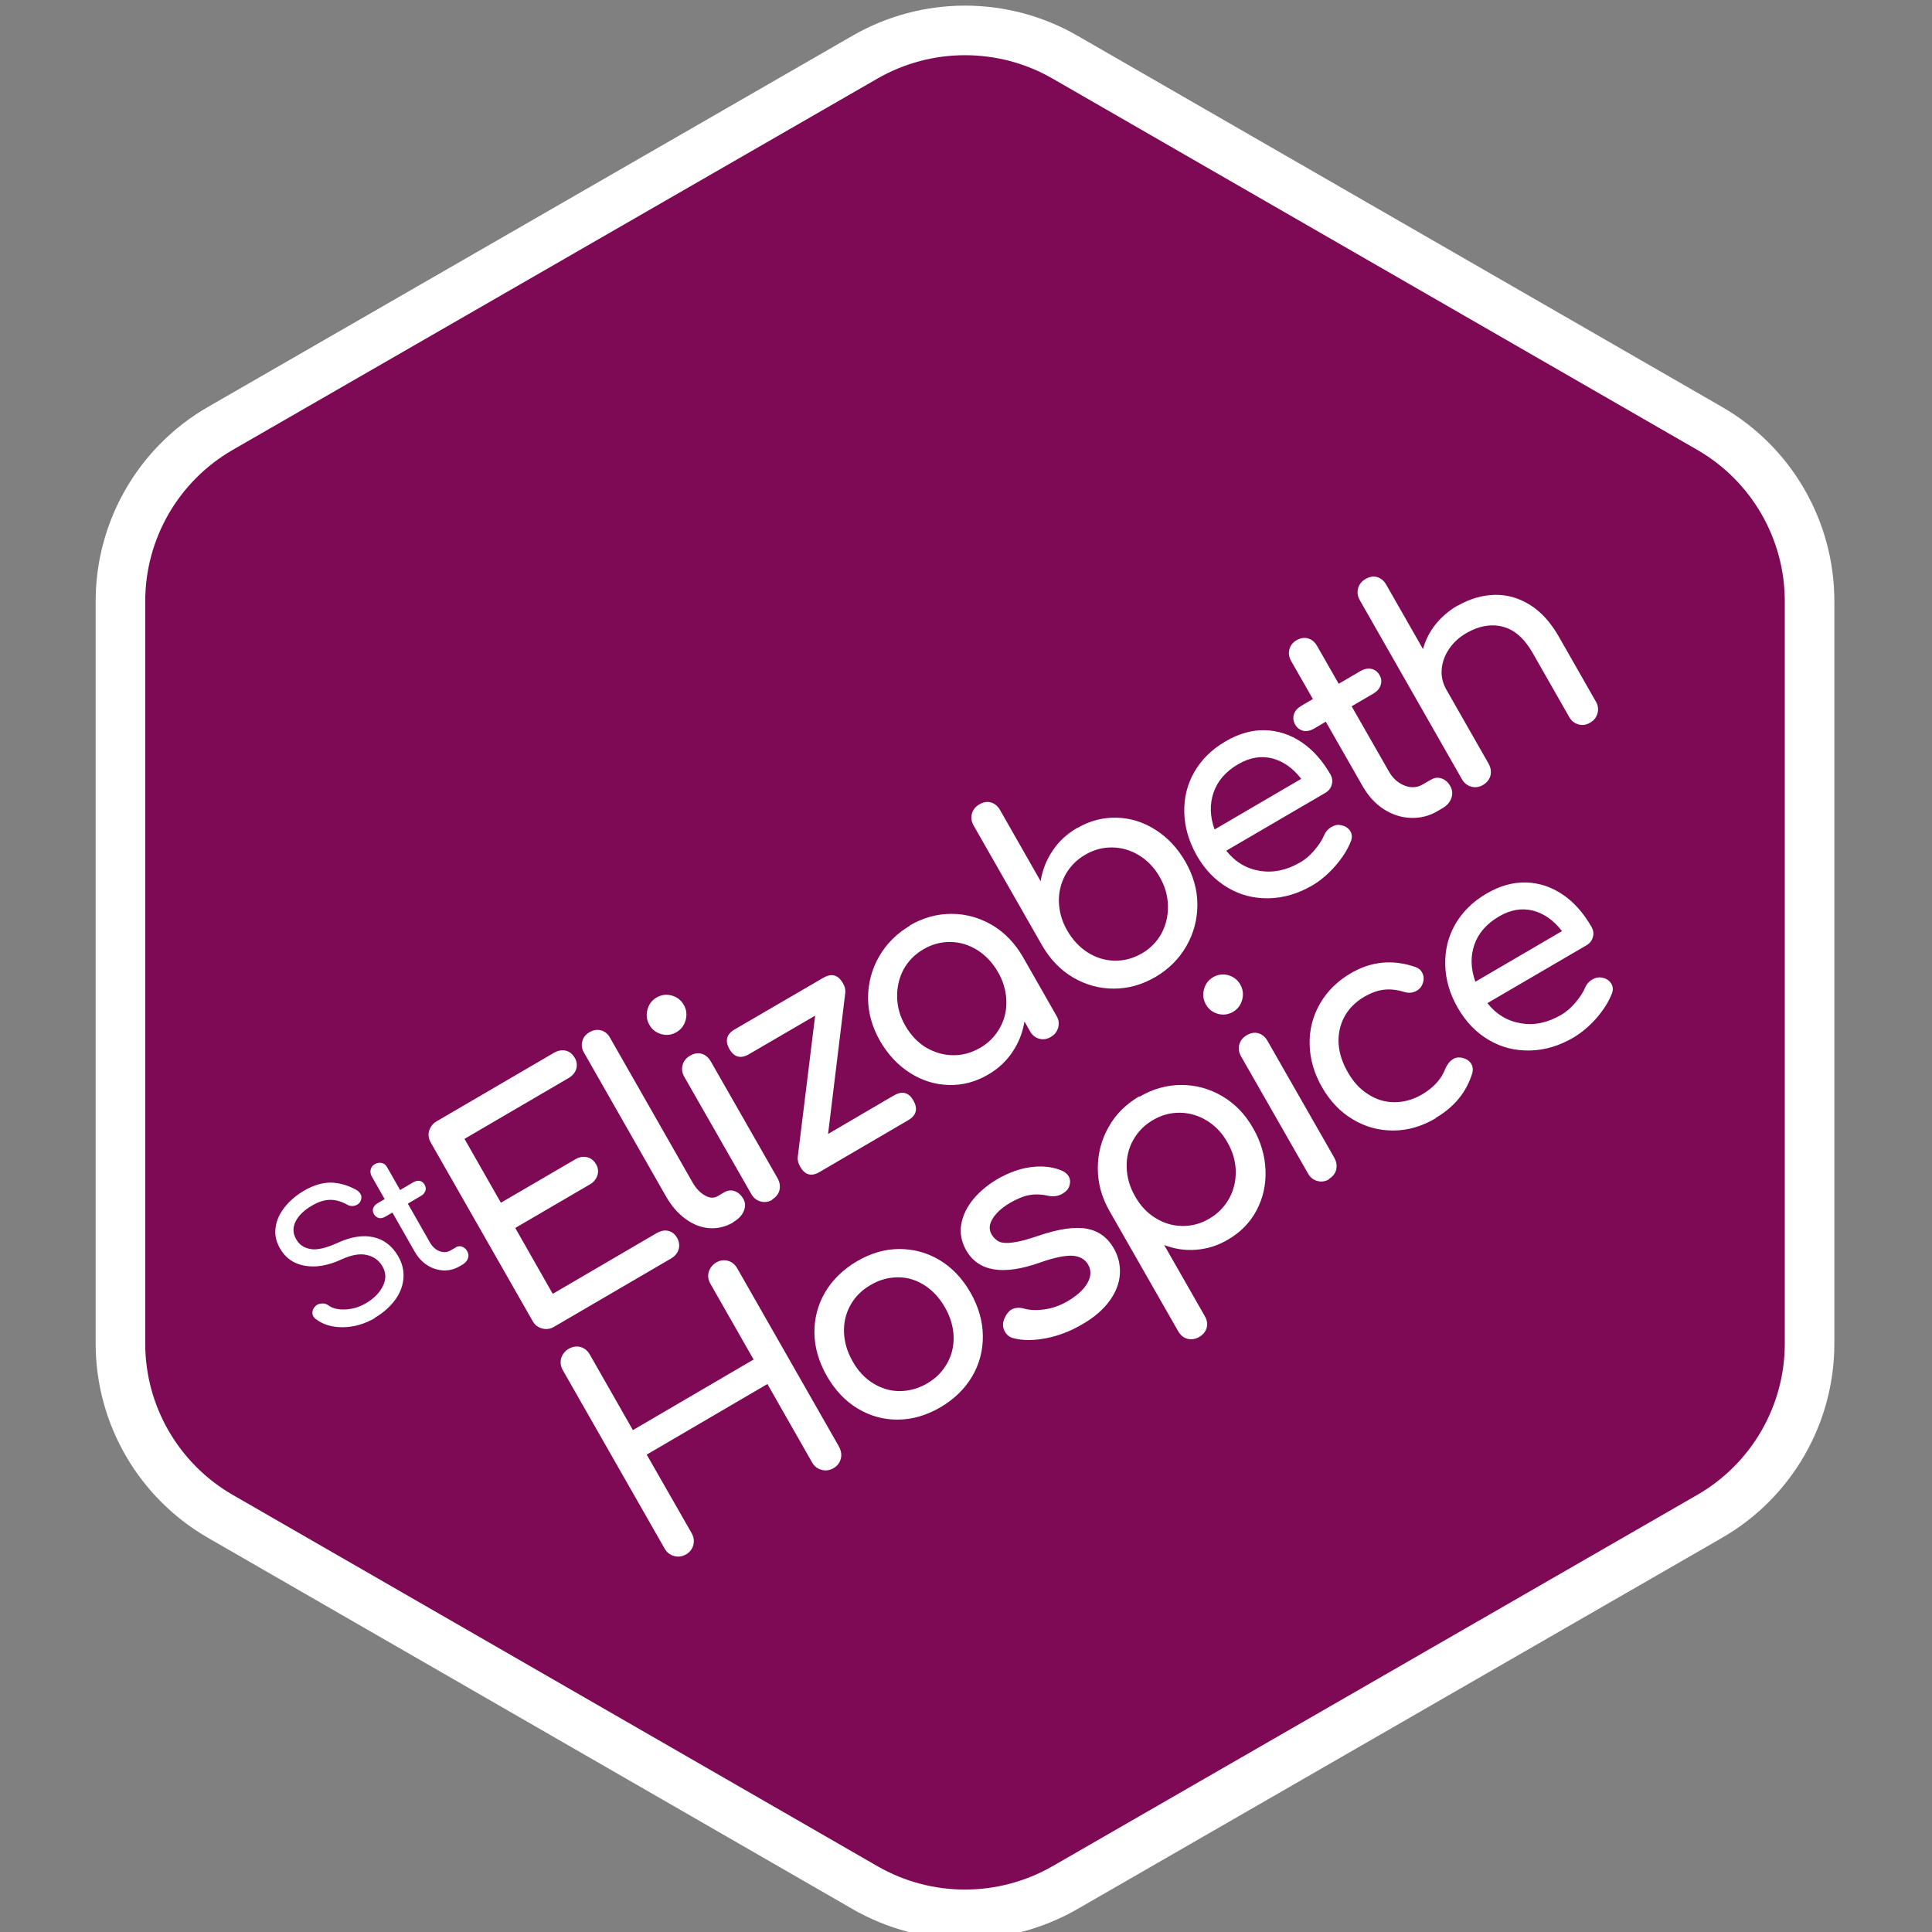 <svg width="512" height="512" viewBox="0 0 512 512" fill="none" xmlns="http://www.w3.org/2000/svg">
<rect x="0" y="0" width="512" height="512" fill="#808080" stroke="none"/>
<g clip-path="url(#clip0_9026_133807)">
<path d="M58.403 113.529L58.402 113.529C42.015 122.971 31.917 140.432 31.917 159.326V356.055C31.917 374.949 42.015 392.409 58.402 401.852L58.403 401.852L229.237 500.24C229.238 500.24 229.238 500.241 229.238 500.241C245.626 509.683 265.803 509.677 282.228 500.245L282.235 500.241L453.07 401.852L453.071 401.852C469.459 392.409 479.556 374.949 479.556 356.055V159.326C479.556 140.432 469.459 122.971 453.071 113.529L453.07 113.529L282.236 15.141C282.235 15.14 282.235 15.14 282.235 15.14C265.851 5.7 245.623 5.7 229.238 15.14C229.238 15.14 229.238 15.14 229.237 15.141L58.403 113.529Z" fill="#7E0A56" stroke="white" stroke-width="13.136"/>
<path d="M386.193 160.529C383.911 161.875 381.962 163.558 380.394 165.53C378.825 167.502 377.732 169.714 377.114 172.022L367.37 154.951C366.752 153.893 365.944 153.22 364.945 152.931C363.947 152.642 362.901 152.835 361.856 153.46C360.858 154.037 360.192 154.854 359.907 155.912C359.622 156.97 359.764 158.028 360.382 159.086L387.429 206.501C387.999 207.511 388.855 208.184 389.9 208.473C390.946 208.761 391.992 208.617 392.99 208.04C394.036 207.415 394.701 206.597 394.987 205.54C395.224 204.482 395.082 203.472 394.511 202.414L383.293 182.746C382.343 181.063 381.915 179.283 382.057 177.456C382.2 175.581 382.818 173.801 383.959 172.07C385.1 170.339 386.621 168.944 388.57 167.79C391.897 165.867 395.082 165.29 398.171 166.059C401.261 166.828 403.875 169.089 406.062 172.84L415.854 190.007C416.424 191.017 417.232 191.69 418.325 191.979C419.371 192.267 420.417 192.123 421.415 191.498C422.413 190.921 423.079 190.103 423.364 188.997C423.649 187.939 423.507 186.881 422.889 185.871L413.097 168.704C410.958 164.953 408.391 162.116 405.444 160.288C402.497 158.461 399.36 157.547 396.032 157.644C392.705 157.74 389.473 158.702 386.288 160.529M379.348 206.549L377.019 207.896C375.545 208.761 373.929 208.858 372.218 208.184C370.507 207.511 369.081 206.261 368.035 204.385L358.196 187.17L364.042 183.756C364.993 183.178 365.611 182.457 365.896 181.543C366.181 180.63 366.086 179.764 365.611 178.947C365.088 178.033 364.375 177.456 363.424 177.264C362.521 177.071 361.571 177.264 360.62 177.793L354.773 181.207L349.022 171.156C348.451 170.147 347.643 169.473 346.645 169.185C345.647 168.896 344.601 169.089 343.603 169.666C342.605 170.243 341.939 171.06 341.702 172.118C341.416 173.128 341.607 174.186 342.177 175.196L347.928 185.246L344.744 187.122C343.793 187.699 343.175 188.42 342.89 189.334C342.605 190.247 342.747 191.161 343.27 192.075C343.746 192.892 344.458 193.421 345.362 193.662C346.265 193.854 347.215 193.662 348.166 193.133L351.351 191.257L361.19 208.473C362.664 211.022 364.518 213.041 366.704 214.436C368.938 215.878 371.315 216.648 373.834 216.744C376.353 216.84 378.778 216.263 381.012 214.917L382.248 214.195C383.436 213.522 384.244 212.608 384.624 211.502C385.005 210.396 384.909 209.338 384.339 208.329C383.769 207.319 383.008 206.646 382.057 206.309C381.107 205.972 380.204 206.068 379.396 206.549M328.155 202.51C331.197 200.731 334.191 200.25 337.138 200.971C340.085 201.741 342.652 203.568 344.839 206.405L321.88 219.822C320.644 216.407 320.549 213.137 321.595 210.06C322.641 206.982 324.827 204.433 328.155 202.51ZM352.587 205.251C350.495 201.596 347.928 198.711 344.934 196.691C341.939 194.672 338.707 193.614 335.237 193.517C331.767 193.421 328.25 194.431 324.732 196.499C321.167 198.567 318.41 201.308 316.509 204.578C314.608 207.896 313.752 211.454 313.847 215.35C313.942 219.245 315.083 223.044 317.174 226.746C319.313 230.449 322.023 233.286 325.398 235.258C328.725 237.23 332.385 238.143 336.33 238.047C340.276 237.951 344.126 236.797 347.881 234.585C349.972 233.335 351.969 231.651 353.87 229.487C355.724 227.323 357.102 225.208 357.958 223.044C358.386 222.034 358.338 221.12 357.863 220.303C357.34 219.437 356.484 218.86 355.249 218.668C354.488 218.475 353.68 218.668 352.777 219.197C351.921 219.726 351.303 220.399 350.923 221.312C350.4 222.611 349.497 223.957 348.309 225.352C347.12 226.746 345.837 227.852 344.411 228.622C340.941 230.642 337.376 231.363 333.859 230.786C330.294 230.209 327.346 228.429 324.97 225.448L351.161 210.156C352.064 209.627 352.682 208.906 352.919 207.944C353.205 207.03 353.062 206.117 352.587 205.203M302.582 252.666C300.3 254.012 297.876 254.638 295.356 254.59C292.837 254.541 290.508 253.82 288.274 252.426C286.087 251.031 284.281 249.107 282.855 246.655C281.429 244.202 280.716 241.654 280.621 239.057C280.526 236.46 281.144 234.056 282.332 231.844C283.568 229.632 285.279 227.852 287.609 226.506C289.89 225.16 292.314 224.534 294.834 224.582C297.353 224.631 299.73 225.352 301.916 226.698C304.103 228.045 305.956 229.968 307.335 232.421C308.761 234.873 309.474 237.422 309.521 240.067C309.569 242.712 308.999 245.116 307.81 247.376C306.574 249.588 304.863 251.368 302.534 252.714M285.422 219.437C282.76 220.976 280.574 222.996 278.957 225.448C277.294 227.901 276.248 230.593 275.773 233.527L265.03 214.676C264.412 213.618 263.604 212.945 262.606 212.657C261.608 212.368 260.562 212.56 259.516 213.186C258.518 213.763 257.853 214.58 257.567 215.638C257.282 216.696 257.425 217.754 258.043 218.812L276.2 250.598C278.292 254.205 281.001 257.042 284.329 259.014C287.704 260.985 291.269 261.995 295.119 261.995C298.969 261.995 302.629 260.985 306.194 258.917C309.712 256.85 312.469 254.109 314.417 250.694C316.366 247.28 317.317 243.625 317.317 239.73C317.317 235.787 316.224 232.036 314.18 228.429C312.088 224.775 309.474 221.986 306.242 219.918C303.009 217.85 299.587 216.792 295.927 216.696C292.267 216.6 288.797 217.513 285.517 219.437M259.659 277.72C257.377 279.066 254.953 279.692 252.434 279.643C249.915 279.595 247.585 278.874 245.351 277.576C243.165 276.229 241.359 274.306 239.932 271.853C238.506 269.401 237.793 266.852 237.746 264.207C237.698 261.562 238.269 259.158 239.457 256.898C240.693 254.686 242.404 252.906 244.733 251.56C247.015 250.213 249.439 249.588 251.958 249.636C254.478 249.685 256.807 250.406 259.041 251.8C261.227 253.195 263.034 255.118 264.46 257.571C265.886 260.023 266.599 262.572 266.694 265.169C266.789 267.766 266.218 270.17 264.983 272.382C263.747 274.594 262.036 276.373 259.706 277.72M241.168 245.308C237.651 247.376 234.894 250.117 232.945 253.532C230.996 256.946 230.046 260.601 230.046 264.496C230.046 268.391 231.139 272.19 233.183 275.796C235.274 279.403 237.889 282.24 241.121 284.308C244.353 286.376 247.776 287.434 251.436 287.53C255.096 287.626 258.566 286.712 261.845 284.789C264.507 283.25 266.694 281.23 268.31 278.778C269.974 276.325 271.019 273.632 271.495 270.699L272.968 273.296C273.539 274.306 274.347 274.979 275.392 275.267C276.438 275.556 277.484 275.412 278.482 274.787C279.48 274.209 280.146 273.392 280.431 272.286C280.716 271.228 280.574 270.17 279.956 269.16L271.067 253.58C268.975 249.973 266.266 247.136 262.939 245.164C259.564 243.193 255.951 242.183 252.149 242.183C248.298 242.183 244.638 243.193 241.073 245.26M236.938 290.271L219.446 300.514L224.009 263.101C224.104 262.284 223.914 261.418 223.343 260.504C222.107 258.34 220.396 257.86 218.21 259.11L194.681 272.815C192.542 274.065 192.066 275.796 193.302 278.008C194.538 280.172 196.249 280.653 198.436 279.403L216.023 269.16L211.412 306.621C211.317 307.438 211.555 308.304 212.078 309.218C213.314 311.382 215.025 311.863 217.164 310.612L240.693 296.859C242.832 295.609 243.307 293.878 242.072 291.666C240.836 289.502 239.124 289.021 236.985 290.271M179.28 273.536C180.516 272.815 181.324 271.709 181.704 270.314C182.084 268.872 181.942 267.525 181.181 266.275C180.468 265.025 179.422 264.207 177.996 263.822C176.57 263.438 175.24 263.63 174.004 264.351C172.768 265.073 171.96 266.131 171.579 267.573C171.199 269.016 171.389 270.362 172.102 271.613C172.815 272.863 173.909 273.681 175.287 274.065C176.713 274.45 178.044 274.258 179.28 273.536ZM204.568 317.922C205.613 317.297 206.279 316.479 206.564 315.421C206.802 314.363 206.659 313.353 206.089 312.295L188.359 281.278C187.741 280.221 186.933 279.547 185.935 279.259C184.936 278.97 183.891 279.163 182.845 279.788C181.847 280.365 181.181 281.182 180.896 282.24C180.611 283.298 180.753 284.356 181.371 285.414L199.101 316.431C199.672 317.441 200.48 318.114 201.573 318.403C202.619 318.691 203.664 318.547 204.663 317.97M194.158 323.981L194.3 323.885C195.679 323.067 196.63 322.105 197.105 320.951C197.58 319.797 197.58 318.691 196.962 317.681C196.392 316.671 195.631 315.998 194.681 315.662C193.73 315.325 192.779 315.469 191.876 315.998L190.165 317.008C189.167 317.585 188.026 317.537 186.743 316.768C185.459 316.046 184.318 314.796 183.368 313.065L161.645 274.979C161.075 273.969 160.266 273.296 159.268 273.055C158.27 272.767 157.224 272.959 156.226 273.536C155.228 274.113 154.562 274.931 154.325 275.941C154.04 276.951 154.182 278.008 154.8 279.018L176.523 317.104C177.949 319.557 179.613 321.528 181.657 323.019C183.653 324.462 185.744 325.327 187.978 325.472C190.165 325.616 192.256 325.135 194.253 323.981M146.719 351.68L177.854 333.502C178.9 332.877 179.565 332.06 179.85 331.05C180.135 330.04 179.993 329.03 179.422 328.02C178.852 327.058 178.092 326.433 177.093 326.193C176.095 325.952 175.097 326.193 174.051 326.77L146.482 342.88L136.547 325.423L156.321 313.882C157.319 313.305 157.985 312.488 158.318 311.478C158.65 310.468 158.508 309.458 157.937 308.496C157.367 307.535 156.606 306.909 155.561 306.669C154.562 306.429 153.517 306.621 152.519 307.198L132.745 318.739L123.095 301.812L150.665 285.703C151.71 285.077 152.376 284.308 152.709 283.298C152.994 282.336 152.899 281.327 152.328 280.365C151.758 279.355 150.95 278.682 149.952 278.441C148.954 278.201 147.908 278.393 146.862 278.97L115.728 297.148C114.729 297.725 114.064 298.59 113.731 299.648C113.399 300.706 113.589 301.812 114.207 302.87L141.158 350.093C141.728 351.103 142.584 351.776 143.677 352.064C144.771 352.353 145.816 352.209 146.815 351.632M120.814 330.569L119.388 331.386C118.485 331.915 117.534 331.963 116.488 331.579C115.442 331.194 114.634 330.425 113.969 329.319L108.075 318.98L111.592 316.912C112.163 316.575 112.543 316.142 112.733 315.565C112.923 315.036 112.828 314.507 112.543 313.978C112.21 313.401 111.782 313.065 111.259 312.969C110.689 312.824 110.166 312.969 109.548 313.305L106.031 315.373L102.608 309.362C102.276 308.737 101.8 308.352 101.182 308.208C100.564 308.064 99.947 308.16 99.376 308.496C98.758 308.833 98.378 309.314 98.235 309.939C98.093 310.564 98.188 311.189 98.52 311.766L101.943 317.777L100.042 318.883C99.471 319.22 99.091 319.653 98.901 320.182C98.711 320.711 98.806 321.288 99.138 321.817C99.424 322.298 99.852 322.634 100.374 322.779C100.945 322.923 101.468 322.779 102.086 322.442L103.987 321.336L109.881 331.675C110.737 333.214 111.877 334.416 113.208 335.282C114.539 336.147 115.965 336.58 117.486 336.676C119.007 336.724 120.433 336.388 121.812 335.57L122.572 335.137C123.285 334.705 123.761 334.176 123.998 333.502C124.236 332.829 124.189 332.204 123.808 331.579C123.476 330.954 123 330.569 122.43 330.377C121.859 330.184 121.337 330.232 120.814 330.521M99.329 349.227C101.373 348.025 103.084 346.582 104.462 344.803C105.841 343.072 106.649 341.148 106.886 339.081C107.124 337.013 106.696 334.993 105.555 332.973C103.987 330.232 101.8 328.501 98.996 327.876C96.239 327.251 93.054 327.732 89.584 329.319C86.447 330.761 83.975 331.338 82.264 331.002C80.553 330.713 79.269 329.848 78.461 328.357C77.558 326.77 77.558 325.231 78.366 323.644C79.174 322.057 80.648 320.663 82.739 319.461C84.451 318.451 86.067 317.97 87.54 317.97C89.014 317.97 90.487 318.403 91.961 319.22C92.341 319.461 92.817 319.605 93.292 319.605C93.767 319.605 94.195 319.509 94.623 319.268C95.051 319.028 95.336 318.739 95.526 318.354C95.859 317.633 95.859 316.96 95.526 316.383C95.241 315.902 94.813 315.517 94.147 315.181C91.961 314.027 89.822 313.45 87.635 313.401C85.449 313.401 83.167 314.075 80.791 315.421C78.604 316.671 76.845 318.162 75.467 319.893C74.088 321.625 73.28 323.404 73.043 325.279C72.757 327.155 73.138 328.982 74.183 330.809C75.609 333.358 77.796 334.897 80.743 335.426C83.643 335.955 86.922 335.426 90.535 333.743C93.149 332.541 95.383 332.156 97.237 332.589C99.091 333.021 100.469 334.031 101.373 335.618C102.323 337.301 102.371 339.032 101.468 340.812C100.612 342.591 99.091 344.13 97.047 345.332C95.288 346.39 93.434 346.919 91.581 347.015C89.679 347.111 88.206 346.775 87.065 345.957C86.59 345.621 86.114 345.428 85.544 345.428C85.021 345.428 84.498 345.524 84.07 345.765C83.88 345.861 83.738 345.957 83.69 346.053C83.215 346.486 82.93 346.919 82.835 347.448C82.739 347.929 82.787 348.41 83.025 348.842C83.167 349.083 83.357 349.323 83.69 349.564C85.639 351.055 88.063 351.776 90.963 351.728C93.862 351.68 96.619 350.862 99.329 349.323" fill="white"/>
<path d="M397.263 242.856C400.306 241.077 403.3 240.596 406.247 241.317C409.194 242.087 411.761 243.914 413.948 246.751L390.989 260.168C389.753 256.706 389.658 253.484 390.704 250.406C391.75 247.328 393.936 244.828 397.263 242.856ZM421.743 245.597C419.652 241.943 417.085 239.057 414.09 237.038C411.096 235.018 407.863 233.96 404.393 233.864C400.924 233.768 397.406 234.777 393.889 236.845C390.324 238.913 387.567 241.654 385.665 244.924C383.764 248.242 382.908 251.801 383.003 255.696C383.098 259.591 384.192 263.39 386.331 267.093C388.47 270.795 391.179 273.633 394.554 275.604C397.881 277.576 401.541 278.49 405.487 278.393C409.432 278.297 413.282 277.143 417.037 274.931C419.129 273.681 421.125 271.998 423.027 269.882C424.88 267.718 426.259 265.602 427.114 263.438C427.542 262.428 427.495 261.514 427.019 260.697C426.496 259.831 425.641 259.254 424.405 259.062C423.644 258.918 422.836 259.062 421.933 259.591C421.078 260.12 420.46 260.793 420.079 261.707C419.557 263.005 418.653 264.352 417.465 265.746C416.277 267.141 414.993 268.247 413.615 269.016C410.097 271.036 406.58 271.805 403.062 271.18C399.497 270.603 396.55 268.824 394.174 265.842L420.365 250.55C421.268 250.021 421.886 249.3 422.123 248.338C422.409 247.425 422.266 246.511 421.743 245.597ZM380.437 296.282C385.38 293.397 388.66 289.406 390.181 284.356C390.419 283.491 390.324 282.673 389.943 282C389.42 281.086 388.517 280.509 387.186 280.269C386.378 280.173 385.665 280.269 385.047 280.702C384.239 281.183 383.574 282 383.051 283.154C382.053 285.895 379.961 288.203 376.872 290.031C374.495 291.425 372.023 292.099 369.551 292.099C367.032 292.099 364.703 291.377 362.564 289.983C360.377 288.636 358.619 286.665 357.193 284.164C354.911 280.221 354.246 276.374 355.054 272.719C355.909 269.064 358.096 266.179 361.613 264.111C363.372 263.101 365.083 262.476 366.747 262.284C368.411 262.091 370.217 262.284 372.071 262.861C373.307 263.246 374.4 263.149 375.493 262.524C376.064 262.188 376.539 261.707 376.824 261.13C377.442 259.831 377.442 258.677 376.824 257.667C376.444 256.946 375.826 256.513 375.113 256.273C369.124 254.205 363.42 254.734 358.001 257.908C354.436 259.976 351.679 262.717 349.778 266.035C347.876 269.353 346.973 272.959 347.068 276.807C347.163 280.702 348.256 284.501 350.395 288.203C352.487 291.81 355.149 294.647 358.476 296.619C361.803 298.639 365.369 299.6 369.219 299.6C373.069 299.6 376.824 298.494 380.437 296.378M326.771 268.151C328.007 267.429 328.815 266.323 329.196 264.929C329.576 263.486 329.386 262.14 328.673 260.889C327.96 259.639 326.866 258.821 325.488 258.437C324.109 258.052 322.731 258.244 321.495 258.966C320.259 259.687 319.451 260.745 319.071 262.188C318.691 263.63 318.881 264.977 319.594 266.227C320.307 267.477 321.4 268.295 322.779 268.68C324.205 269.064 325.535 268.872 326.771 268.151ZM352.107 312.488C353.152 311.863 353.818 311.045 354.103 309.987C354.341 308.929 354.198 307.92 353.628 306.862L335.898 275.845C335.28 274.787 334.472 274.114 333.474 273.825C332.475 273.537 331.43 273.729 330.384 274.354C329.386 274.931 328.72 275.749 328.435 276.807C328.15 277.864 328.292 278.874 328.91 279.98L346.64 310.997C347.211 312.007 348.019 312.68 349.112 312.969C350.158 313.257 351.204 313.113 352.202 312.536M320.449 322.971C318.168 324.318 315.744 324.943 313.224 324.895C310.705 324.847 308.376 324.125 306.189 322.779C304.003 321.432 302.197 319.509 300.818 317.056C299.392 314.604 298.679 312.055 298.584 309.41C298.489 306.814 299.059 304.361 300.295 302.149C301.531 299.937 303.242 298.158 305.571 296.811C307.853 295.465 310.277 294.84 312.797 294.888C315.316 294.936 317.692 295.657 319.879 297.004C322.113 298.398 323.919 300.274 325.298 302.774C326.724 305.227 327.437 307.775 327.484 310.372C327.532 312.969 326.961 315.421 325.726 317.633C324.49 319.845 322.779 321.625 320.449 322.971ZM301.959 290.512C298.441 292.579 295.684 295.272 293.783 298.687C291.882 302.053 290.931 305.708 290.931 309.651C290.931 313.594 291.977 317.345 294.068 321L312.226 352.786C312.844 353.844 313.652 354.517 314.698 354.806C315.744 355.046 316.742 354.902 317.788 354.325C318.833 353.7 319.499 352.882 319.784 351.872C320.069 350.862 319.879 349.804 319.261 348.747L308.519 329.944C311.275 331.002 314.127 331.435 317.027 331.194C319.974 330.954 322.779 330.088 325.44 328.501C328.768 326.578 331.287 323.981 332.998 320.759C334.709 317.537 335.517 313.979 335.375 310.132C335.232 306.285 334.139 302.534 332.048 298.927C330.004 295.32 327.294 292.483 323.919 290.512C320.592 288.54 316.979 287.53 313.082 287.53C309.184 287.53 305.476 288.588 301.959 290.656M286.891 350.91C290.028 349.083 292.405 347.015 294.068 344.707C295.732 342.399 296.635 340.043 296.778 337.638C296.92 335.234 296.397 332.974 295.162 330.81C293.498 327.924 291.121 326.193 287.984 325.616C284.847 325.039 280.474 325.664 274.912 327.588C272.203 328.501 270.016 329.078 268.448 329.271C266.832 329.511 265.643 329.415 264.835 329.078C264.027 328.694 263.362 328.069 262.791 327.155C262.031 325.856 262.126 324.462 263.077 322.923C264.027 321.384 265.548 320.038 267.64 318.788C269.494 317.73 271.157 317.008 272.726 316.72C274.247 316.431 275.911 316.479 277.669 316.864C279.143 317.201 280.474 317.008 281.662 316.287C282.423 315.806 282.993 315.277 283.278 314.604C283.706 313.498 283.659 312.536 283.231 311.767C282.803 311.045 282.09 310.468 281.044 310.084C278.668 309.17 276.053 308.929 273.106 309.314C270.159 309.699 267.212 310.805 264.217 312.536C261.793 313.979 259.702 315.71 257.99 317.73C256.279 319.797 255.186 322.009 254.758 324.366C254.33 326.722 254.758 329.03 256.042 331.339C259.274 336.965 265.738 338.071 275.578 334.609C279.333 333.262 282.233 332.685 284.181 332.781C286.13 332.925 287.556 333.695 288.364 335.138C289.22 336.628 289.172 338.215 288.222 339.946C287.271 341.678 285.512 343.313 282.898 344.851C280.902 346.005 278.858 346.727 276.719 347.015C274.58 347.304 272.773 347.208 271.347 346.775C270.064 346.438 268.923 346.534 268.02 347.063C267.307 347.496 266.642 348.314 266.166 349.468C265.643 350.718 265.691 351.872 266.356 352.978C266.832 353.796 267.545 354.373 268.495 354.613C270.967 355.286 273.867 355.286 277.146 354.661C280.426 354.036 283.706 352.786 286.796 350.959M245.679 366.635C243.35 367.982 240.926 368.655 238.407 368.655C235.887 368.655 233.558 367.934 231.372 366.587C229.185 365.241 227.379 363.317 225.953 360.769C224.527 358.268 223.766 355.719 223.671 353.074C223.576 350.478 224.147 348.073 225.383 345.861C226.618 343.649 228.377 341.87 230.754 340.523C233.083 339.129 235.507 338.504 238.026 338.504C240.546 338.504 242.875 339.225 245.014 340.62C247.2 342.014 249.007 343.986 250.433 346.486C251.859 348.987 252.619 351.536 252.714 354.132C252.809 356.729 252.239 359.085 251.003 361.298C249.767 363.51 248.008 365.289 245.679 366.635ZM249.244 372.935C252.904 370.771 255.709 368.03 257.658 364.712C259.607 361.394 260.51 357.787 260.462 353.94C260.415 350.093 259.321 346.294 257.182 342.543C255.043 338.792 252.286 335.907 249.007 333.935C245.679 331.964 242.162 331.002 238.312 331.002C234.509 331.002 230.801 332.108 227.141 334.224C223.481 336.388 220.629 339.129 218.68 342.447C216.731 345.765 215.781 349.372 215.828 353.267C215.876 357.114 217.017 360.961 219.156 364.712C221.295 368.415 224.004 371.3 227.284 373.272C230.564 375.243 234.129 376.253 237.979 376.205C241.829 376.205 245.584 375.051 249.244 372.935ZM181.747 411.983C182.793 411.357 183.458 410.54 183.743 409.434C184.028 408.328 183.838 407.27 183.268 406.26L171.385 385.486L203.375 366.78L215.21 387.554C215.781 388.564 216.636 389.237 217.73 389.525C218.823 389.814 219.869 389.67 220.867 389.093C221.865 388.515 222.531 387.698 222.816 386.592C223.101 385.534 222.911 384.476 222.34 383.37L195.389 336.147C194.771 335.089 193.963 334.416 192.917 334.128C191.871 333.839 190.826 333.983 189.828 334.56C188.829 335.138 188.164 336.003 187.831 337.061C187.498 338.119 187.689 339.225 188.306 340.283L199.714 360.288L167.724 378.994L156.316 358.989C155.699 357.931 154.89 357.258 153.845 356.97C152.799 356.681 151.753 356.873 150.708 357.45C149.709 358.028 149.044 358.893 148.711 359.951C148.426 361.009 148.569 362.115 149.186 363.173L176.138 410.396C176.708 411.405 177.564 412.079 178.657 412.367C179.75 412.656 180.796 412.512 181.794 411.934" fill="white"/>
</g>
<defs>
<clipPath id="clip0_9026_133807">
<rect width="512" height="512" fill="white"/>
</clipPath>
</defs>
</svg>
